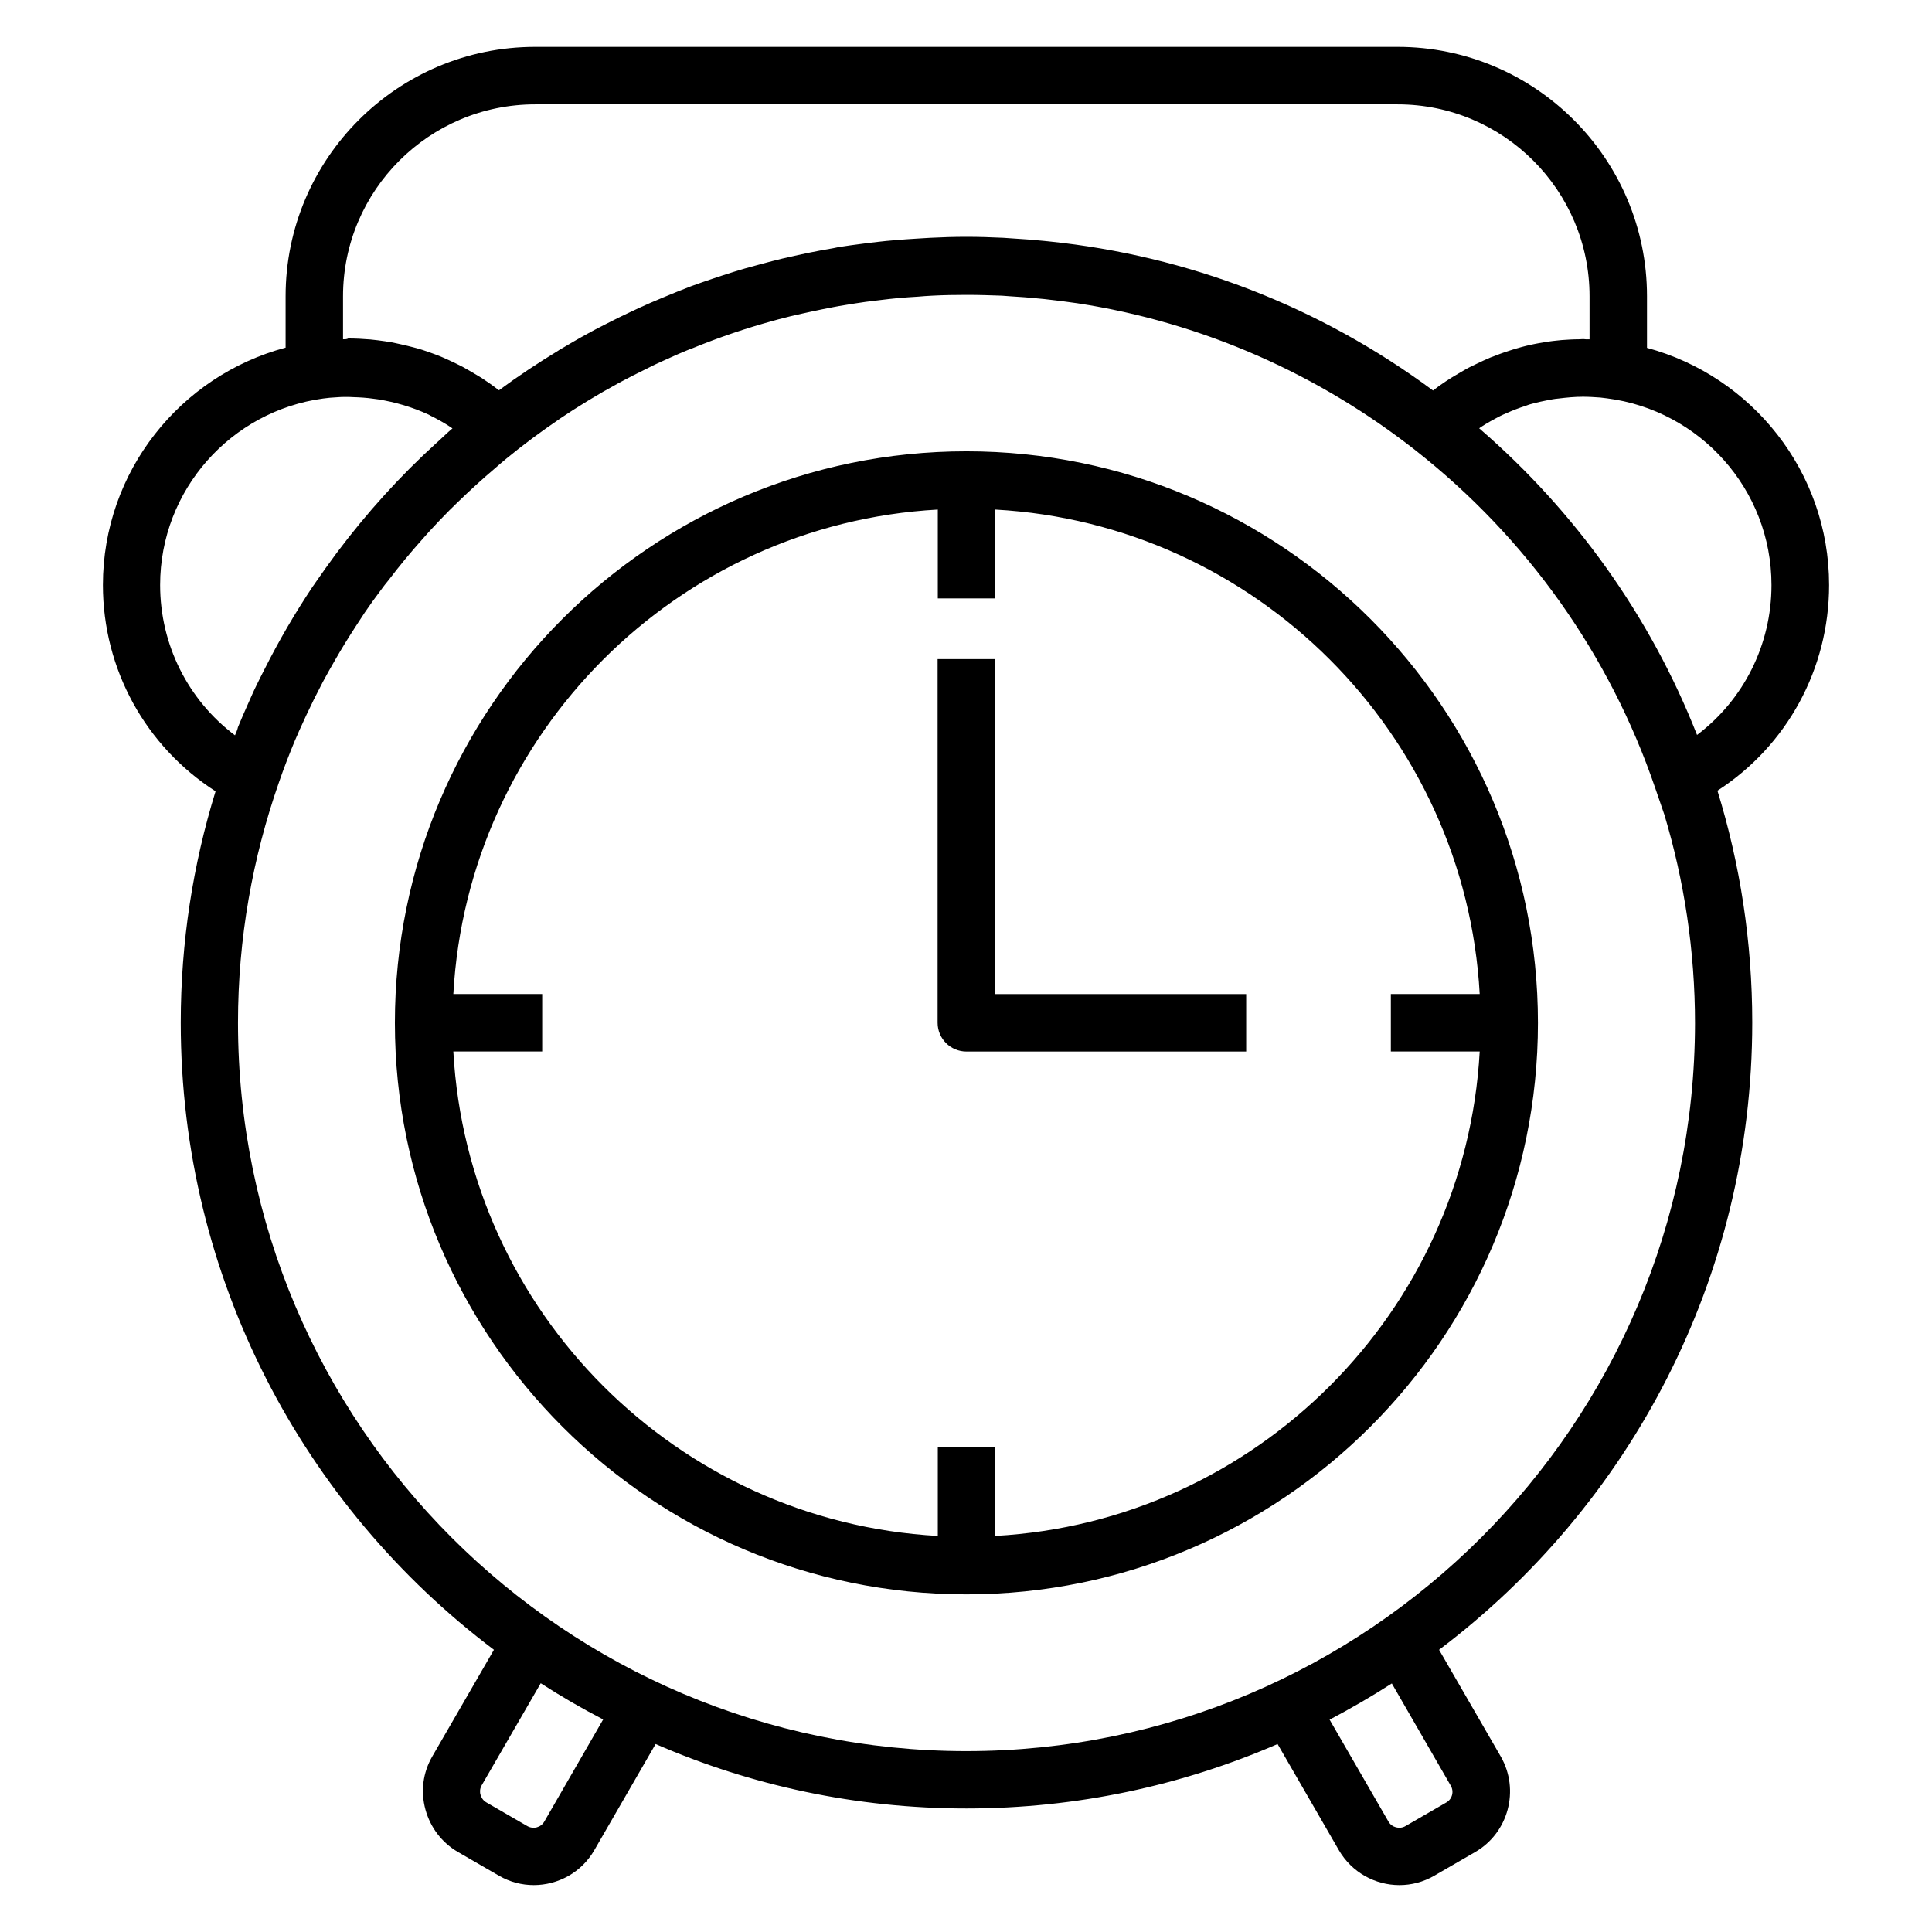 <?xml version="1.0" encoding="UTF-8"?>
<!-- Uploaded to: SVG Repo, www.svgrepo.com, Generator: SVG Repo Mixer Tools -->
<svg fill="#000000" width="800px" height="800px" version="1.1" viewBox="144 144 512 512" xmlns="http://www.w3.org/2000/svg">
 <path d="m400.11 263.6c-83.527 0-151.46 67.934-151.46 151.46s67.934 151.46 151.46 151.46c83.527 0 151.46-67.934 151.46-151.46 0-83.523-67.934-151.46-151.46-151.46zm7.637 287.44v-23.547h-15.219v23.547c-69.105-3.816-124.57-59.344-128.39-128.39h23.547v-15.223h-23.547c3.816-69.047 59.344-124.57 128.39-128.39v23.547h15.219v-23.547c69.047 3.816 124.57 59.344 128.39 128.39h-23.547v15.219h23.547c-3.812 69.051-59.34 124.58-128.39 128.39zm220.98-252.01c0-30.07-20.523-55.367-48.258-62.844v-13.684c0-36.434-29.645-66.078-66.078-66.078h-228.57c-36.488 0-66.133 29.645-66.133 66.078v13.629c-27.844 7.426-48.418 32.777-48.418 62.898 0 22.328 11.297 42.746 29.855 54.676-5.992 19.41-9.227 39.988-9.227 61.305 0 67.828 32.613 128.18 82.996 166.2l-16.336 28.266c-2.492 4.297-3.129 9.281-1.805 14.105 1.324 4.773 4.348 8.75 8.645 11.242l10.82 6.258c2.918 1.695 6.098 2.492 9.227 2.492 6.418 0 12.676-3.34 16.07-9.281l16.227-28.105c25.246 10.984 53.09 17.082 82.363 17.082 29.273 0 57.168-6.098 82.465-17.078l16.227 28.105c3.445 5.941 9.652 9.281 16.07 9.281 3.129 0 6.312-0.797 9.227-2.492l10.82-6.258c8.855-5.09 11.879-16.492 6.789-25.348l-16.336-28.266c50.383-38.023 82.996-98.375 82.996-166.26 0-21.371-3.234-42-9.227-61.41 18.402-11.879 29.59-32.246 29.59-54.52zm-340.47 327.69c-0.902 1.59-2.918 2.121-4.508 1.219l-10.82-6.258c-1.062-0.582-1.434-1.539-1.59-2.066-0.16-0.477-0.266-1.484 0.316-2.492l15.645-27.047c5.41 3.5 10.926 6.684 16.547 9.598zm239.02-5.035-10.82 6.258c-1.539 0.902-3.606 0.371-4.508-1.219l-15.59-26.992c5.621-2.969 11.137-6.152 16.492-9.598l15.59 27.047c0.957 1.586 0.426 3.602-1.164 4.504zm-292.37-387.77v-11.402c0-28.055 22.855-50.859 50.91-50.859h228.57c28.055 0 50.859 22.805 50.859 50.859v11.402h-1.008c-0.211 0-0.426-0.055-0.637-0.055-0.426 0-0.797 0.055-1.168 0.055-1.539 0-3.074 0.105-4.613 0.211-0.316 0.055-0.688 0.055-1.008 0.105-1.75 0.16-3.445 0.426-5.144 0.742-0.266 0.055-0.582 0.105-0.848 0.16-1.645 0.316-3.34 0.742-4.934 1.219-0.371 0.105-0.688 0.211-1.062 0.316-1.484 0.477-2.969 0.953-4.402 1.539-0.477 0.16-0.953 0.371-1.434 0.531-1.273 0.531-2.492 1.113-3.711 1.695-0.637 0.316-1.219 0.582-1.855 0.902-0.953 0.477-1.855 1.062-2.812 1.59-2.387 1.379-4.668 2.863-6.84 4.562-30.07-22.273-64.805-35.691-101.71-39.508-0.531-0.055-1.062-0.105-1.59-0.16-2.703-0.266-5.41-0.477-8.168-0.637-0.797-0.055-1.539-0.105-2.332-0.16-3.289-0.16-6.574-0.266-9.918-0.266-3.234 0-6.418 0.105-9.598 0.266-1.168 0.055-2.332 0.16-3.5 0.211-1.961 0.105-3.926 0.266-5.887 0.426-1.434 0.105-2.918 0.266-4.348 0.426-1.59 0.16-3.129 0.371-4.719 0.582-1.645 0.211-3.289 0.426-4.934 0.688-0.742 0.105-1.539 0.266-2.281 0.426-4.137 0.688-8.219 1.539-12.305 2.492-0.742 0.16-1.484 0.316-2.227 0.531-2.066 0.477-4.082 1.062-6.098 1.59-0.902 0.266-1.805 0.477-2.703 0.742-1.961 0.582-3.926 1.168-5.832 1.805-0.953 0.316-1.91 0.637-2.863 0.953-1.855 0.637-3.766 1.273-5.621 1.961-1.273 0.477-2.492 1.008-3.766 1.484-2.332 0.953-4.668 1.91-7 2.918-1.91 0.848-3.816 1.695-5.676 2.598-0.902 0.426-1.75 0.848-2.652 1.273-2.121 1.062-4.242 2.121-6.363 3.234-0.582 0.316-1.168 0.637-1.75 0.953-2.652 1.434-5.25 2.969-7.848 4.508 0 0-0.055 0-0.055 0.055-5.41 3.289-10.711 6.789-15.805 10.555-1.484-1.168-3.074-2.281-4.613-3.289-0.426-0.266-0.902-0.531-1.324-0.797-1.219-0.742-2.441-1.434-3.66-2.121-0.637-0.316-1.273-0.637-1.91-0.953-1.113-0.531-2.227-1.062-3.34-1.539-0.688-0.316-1.434-0.582-2.121-0.848-1.113-0.426-2.227-0.797-3.34-1.168-0.742-0.211-1.484-0.477-2.227-0.637-1.168-0.316-2.332-0.582-3.5-0.848-0.742-0.16-1.434-0.316-2.176-0.477-1.273-0.211-2.598-0.426-3.926-0.582-0.637-0.055-1.273-0.16-1.91-0.211-1.961-0.16-3.926-0.266-5.887-0.266-0.371 0.215-0.848 0.215-1.379 0.215zm-28.637 104.95c-12.41-9.332-19.836-23.973-19.836-39.828 0-25.242 18.828-46.137 43.223-49.426 1.168-0.16 2.281-0.266 3.445-0.316 0.742-0.055 1.484-0.105 2.281-0.105 0.742 0 1.434 0 2.121 0.055 1.855 0.055 3.66 0.16 5.461 0.426 0.426 0.055 0.848 0.105 1.219 0.16 4.613 0.742 9.121 2.066 13.363 4.031 0.105 0.055 0.266 0.105 0.371 0.211 1.855 0.902 3.66 1.91 5.356 3.023 0.211 0.16 0.426 0.316 0.637 0.426-1.273 1.062-2.441 2.227-3.66 3.34-0.16 0.16-0.316 0.266-0.477 0.426-9.758 8.855-18.562 18.613-26.41 29.062-0.105 0.16-0.211 0.266-0.316 0.426-1.855 2.492-3.66 5.039-5.461 7.637-0.266 0.371-0.477 0.742-0.742 1.062-4.668 7-8.91 14.266-12.727 21.848-0.742 1.434-1.484 2.918-2.176 4.348-0.797 1.59-1.484 3.234-2.227 4.879-0.902 2.016-1.805 4.082-2.652 6.152-0.156 0.734-0.473 1.422-0.793 2.164zm193.84 269.2c-106.44 0-193.04-86.602-193.04-193.04 0-22.328 3.871-43.75 10.871-63.746 1.273-3.711 2.703-7.371 4.191-10.977 0.316-0.797 0.742-1.59 1.062-2.441 1.273-2.863 2.598-5.676 3.977-8.484 0.797-1.59 1.59-3.129 2.387-4.668 1.062-1.961 2.121-3.871 3.234-5.781 1.695-2.969 3.5-5.887 5.356-8.75 0.848-1.273 1.645-2.547 2.492-3.816 1.379-2.016 2.812-4.031 4.297-5.992 0.637-0.902 1.324-1.75 2.016-2.598 2.863-3.766 5.887-7.426 9.07-10.977 0.582-0.637 1.113-1.273 1.695-1.91 1.75-1.91 3.555-3.816 5.41-5.676 0.742-0.742 1.539-1.484 2.281-2.227 3.184-3.074 6.418-6.047 9.812-8.91 0.953-0.848 1.961-1.695 2.918-2.492 4.508-3.711 9.176-7.16 14-10.449 0.105-0.105 0.266-0.16 0.371-0.266 2.281-1.539 4.613-3.023 6.949-4.453 0.426-0.266 0.848-0.531 1.324-0.797 2.016-1.219 4.031-2.387 6.098-3.5 0.742-0.426 1.484-0.848 2.227-1.219 1.695-0.902 3.445-1.805 5.195-2.652 1.062-0.531 2.121-1.062 3.184-1.59 1.324-0.637 2.703-1.219 4.082-1.855 1.434-0.637 2.918-1.324 4.402-1.91 0.477-0.211 0.953-0.371 1.379-0.531 7.106-2.918 14.426-5.41 21.848-7.426 0.316-0.105 0.637-0.16 0.953-0.266 2.176-0.582 4.348-1.113 6.574-1.59 0.742-0.16 1.434-0.316 2.176-0.477 2.016-0.426 3.977-0.848 5.992-1.219 1.008-0.211 2.016-0.371 3.023-0.531 1.805-0.316 3.66-0.582 5.461-0.848 1.273-0.16 2.598-0.316 3.871-0.477 1.59-0.211 3.234-0.371 4.824-0.531 1.695-0.16 3.445-0.266 5.144-0.371 1.273-0.105 2.547-0.211 3.816-0.266 3.023-0.16 6.098-0.211 9.176-0.211 3.129 0 6.203 0.105 9.281 0.211 0.742 0.055 1.484 0.105 2.176 0.16 2.492 0.16 4.984 0.316 7.426 0.582 0.582 0.055 1.113 0.105 1.695 0.16 2.918 0.316 5.832 0.688 8.75 1.113 33.516 5.144 64.168 18.984 89.73 39.086 29.434 23.176 51.336 54.094 63.375 89.359l2.441 7.106c5.25 17.5 8.113 36.062 8.113 55.262-0.105 106.27-86.656 192.88-193.09 192.88zm136.03-350.44c-0.055-0.055-0.105-0.105-0.16-0.105 0.16-0.105 0.266-0.211 0.426-0.316 1.695-1.113 3.445-2.066 5.195-2.969 0.531-0.266 1.113-0.531 1.645-0.742 1.645-0.742 3.289-1.379 4.984-1.91 0.316-0.105 0.688-0.266 1.008-0.371 2.016-0.582 4.082-1.008 6.152-1.379 0.531-0.105 1.062-0.16 1.59-0.211 2.176-0.266 4.348-0.477 6.523-0.477 1.539 0 3.074 0.105 4.613 0.211 0.582 0.055 1.168 0.16 1.75 0.211 24.555 3.129 43.594 24.078 43.594 49.48 0 15.805-7.371 30.387-19.727 39.723-12.41-31.559-32.352-59.293-57.594-81.145zm-128.39 149.82h66.5v15.219l-74.137 0.004c-4.191 0-7.637-3.394-7.637-7.637v-96.359h15.219v88.773z"/>
</svg>